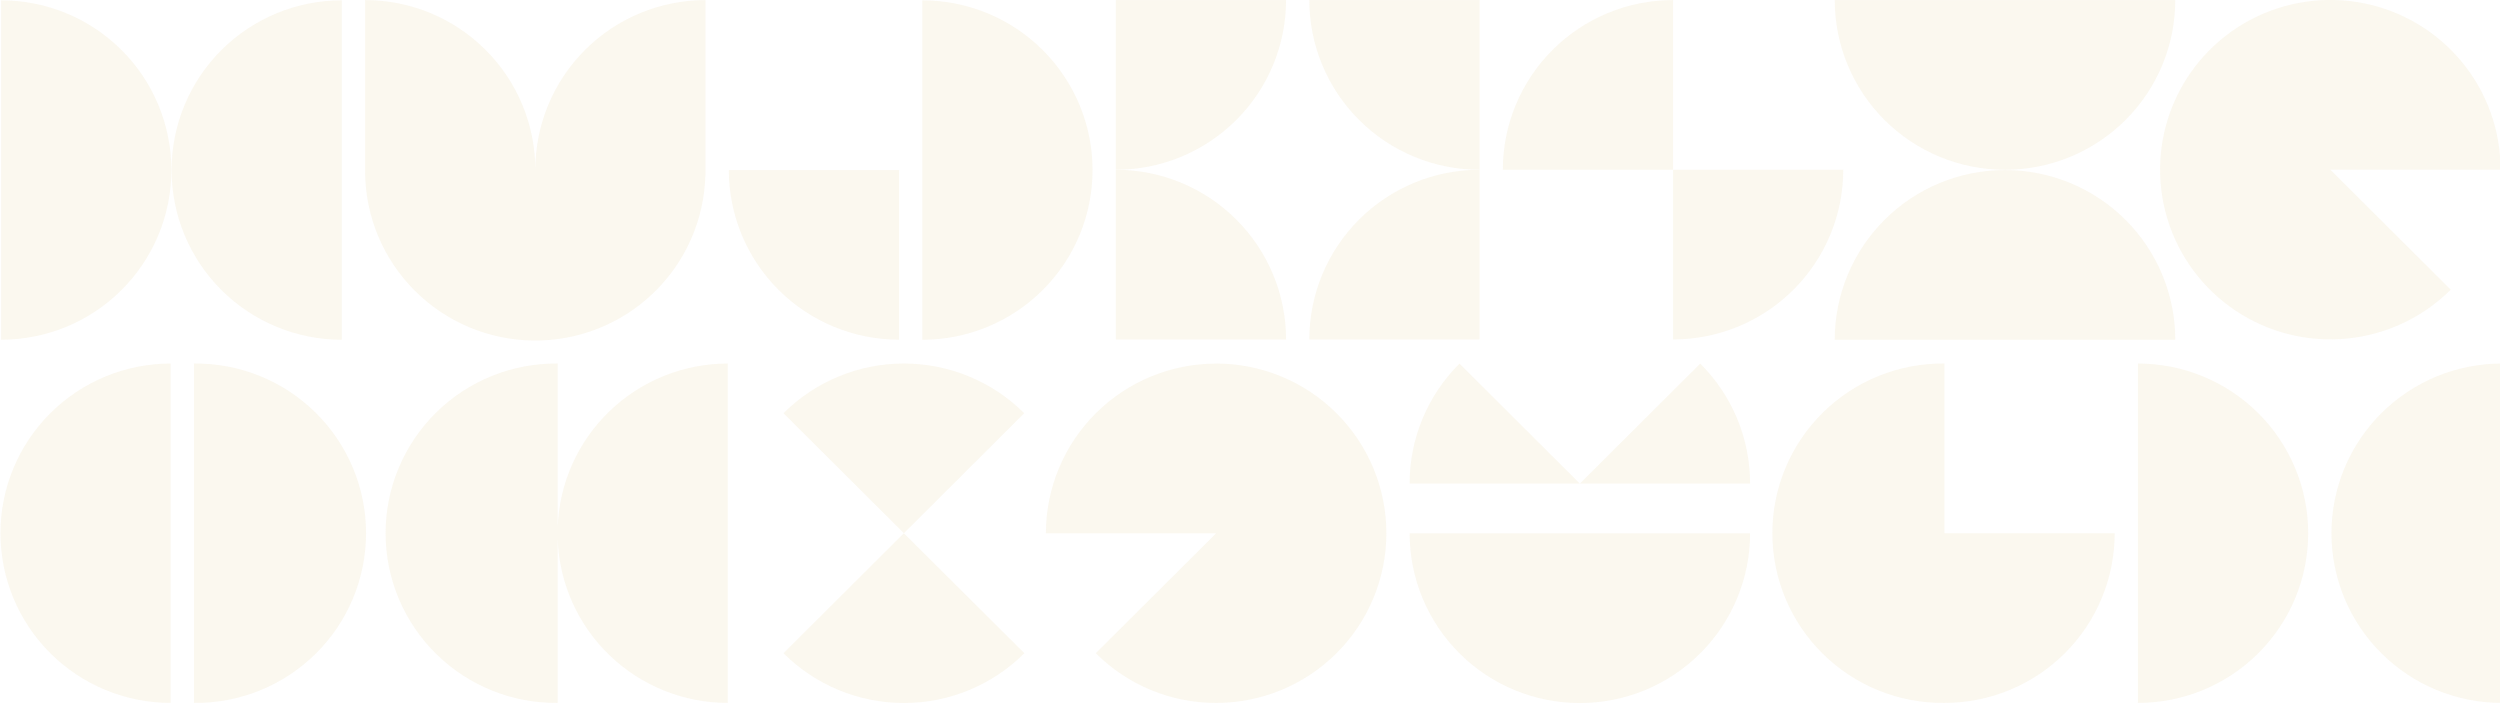 <?xml version="1.0" encoding="UTF-8"?> <svg xmlns="http://www.w3.org/2000/svg" width="1200" height="343" viewBox="0 0 1200 343" fill="none"> <g opacity="0.25" clip-path="url(#clip0_1503_26812)"> <path d="M840.039 256.011H676.621C676.621 277.614 685.23 298.332 700.553 313.608C715.877 328.884 736.66 337.466 758.33 337.466C780.001 337.466 800.784 328.884 816.107 313.608C831.431 298.332 840.039 277.614 840.039 256.011V256.011Z" fill="#EEE2BF"></path> <path d="M376.07 313.546L433.844 255.952L491.696 313.546C484.108 321.121 475.096 327.13 465.176 331.23C455.256 335.329 444.622 337.44 433.883 337.44C423.145 337.44 412.511 335.329 402.591 331.23C392.671 327.13 383.659 321.121 376.07 313.546V313.546Z" fill="#EEE2BF"></path> <path d="M840.041 232.131C840.054 221.433 837.946 210.837 833.839 200.953C829.731 191.069 823.705 182.092 816.106 174.537L758.332 232.131H840.041Z" fill="#EEE2BF"></path> <path d="M700.557 174.537C692.958 182.092 686.931 191.069 682.824 200.953C678.716 210.837 676.608 221.433 676.621 232.131H758.33L700.557 174.537Z" fill="#EEE2BF"></path> <path d="M1119.1 255.951C1119.1 277.553 1127.71 298.269 1143.04 313.542C1158.36 328.816 1179.14 337.397 1200.81 337.397V174.496C1179.14 174.496 1158.36 183.078 1143.03 198.354C1127.71 213.63 1119.1 234.348 1119.1 255.951V255.951Z" fill="#EEE2BF"></path> <path d="M1107.93 255.951C1107.93 234.348 1099.33 213.63 1084 198.354C1068.68 183.078 1047.9 174.496 1026.22 174.496V337.397C1047.89 337.397 1068.68 328.816 1084 313.542C1099.32 298.269 1107.93 277.553 1107.93 255.951V255.951Z" fill="#EEE2BF"></path> <path d="M583.746 174.526C573.014 174.526 562.386 176.634 552.471 180.729C542.555 184.824 533.546 190.827 525.959 198.394C518.371 205.961 512.353 214.944 508.248 224.83C504.144 234.716 502.033 245.311 502.037 256.01H583.717L525.973 313.545C533.55 321.122 542.555 327.131 552.47 331.226C562.385 335.321 573.014 337.422 583.746 337.407V337.407C605.417 337.407 626.2 328.825 641.523 313.549C656.847 298.273 665.455 277.555 665.455 255.951C665.455 234.348 656.847 213.63 641.523 198.354C626.2 183.078 605.417 174.496 583.746 174.496V174.526Z" fill="#EEE2BF"></path> <path d="M0.217 255.951C0.219 277.553 8.829 298.269 24.152 313.542C39.475 328.816 60.257 337.397 81.926 337.397V174.496C60.255 174.496 39.472 183.078 24.149 198.354C8.825 213.63 0.217 234.348 0.217 255.951V255.951Z" fill="#EEE2BF"></path> <path d="M933.34 337.398C922.535 337.516 911.814 335.497 901.797 331.457C891.779 327.417 882.666 321.436 874.983 313.861C867.3 306.286 861.201 297.267 857.038 287.326C852.876 277.385 850.732 266.72 850.732 255.947C850.732 245.175 852.876 234.51 857.038 224.569C861.201 214.628 867.3 205.609 874.983 198.034C882.666 190.459 891.779 184.478 901.797 180.438C911.814 176.398 922.535 174.379 933.34 174.497V255.952H1015.05C1015.05 266.649 1012.94 277.241 1008.83 287.124C1004.73 297.007 998.707 305.986 991.12 313.549C983.532 321.113 974.524 327.112 964.61 331.204C954.696 335.295 944.07 337.4 933.34 337.398V337.398Z" fill="#EEE2BF"></path> <path d="M267.692 253.056V174.497C256.887 174.379 246.165 176.398 236.148 180.438C226.131 184.478 217.017 190.459 209.335 198.034C201.652 205.609 195.553 214.628 191.39 224.569C187.227 234.51 185.084 245.175 185.084 255.947C185.084 266.72 187.227 277.385 191.39 287.326C195.553 297.267 201.652 306.286 209.335 313.861C217.017 321.436 226.131 327.417 236.148 331.457C246.165 335.497 256.887 337.516 267.692 337.398V258.849C268.442 279.932 277.37 299.903 292.597 314.555C307.823 329.206 328.159 337.396 349.322 337.398V174.497C328.158 174.499 307.82 182.69 292.593 197.344C277.367 211.997 268.439 231.971 267.692 253.056V253.056Z" fill="#EEE2BF"></path> <path d="M93.096 174.496V337.397C103.901 337.515 114.622 335.496 124.639 331.456C134.656 327.416 143.77 321.435 151.453 313.86C159.136 306.285 165.235 297.266 169.397 287.325C173.56 277.384 175.703 266.719 175.703 255.946C175.703 245.174 173.56 234.509 169.397 224.568C165.235 214.627 159.136 205.608 151.453 198.033C143.77 190.458 134.656 184.477 124.639 180.437C114.622 176.397 103.901 174.378 93.096 174.496V174.496Z" fill="#EEE2BF"></path> <path d="M376.07 198.346C383.658 190.782 392.665 184.782 402.579 180.688C412.493 176.594 423.118 174.487 433.849 174.487C444.579 174.487 455.205 176.594 465.118 180.688C475.032 184.782 484.04 190.782 491.627 198.346L433.883 255.95L376.07 198.346Z" fill="#EEE2BF"></path> <path d="M431.541 163.05C409.877 163.05 389.1 154.473 373.778 139.206C358.456 123.939 349.843 103.23 349.832 81.634H431.541V163.05Z" fill="#EEE2BF"></path> <path d="M884.766 81.484H803.066V162.94C813.796 162.94 824.421 160.833 834.334 156.739C844.246 152.645 853.253 146.645 860.84 139.081C868.427 131.517 874.444 122.538 878.55 112.655C882.655 102.773 884.767 92.181 884.766 81.484Z" fill="#EEE2BF"></path> <path d="M962.385 81.632C940.714 81.632 919.931 90.214 904.608 105.49C889.284 120.765 880.676 141.484 880.676 163.087H1044.13C1044.13 152.387 1042.02 141.792 1037.91 131.906C1033.8 122.021 1027.78 113.04 1020.19 105.476C1012.6 97.911 1003.58 91.912 993.666 87.821C983.748 83.73 973.119 81.627 962.385 81.632V81.632Z" fill="#EEE2BF"></path> <path d="M710.182 81.484V162.94H628.473C628.473 141.336 637.081 120.618 652.405 105.342C667.728 90.066 688.511 81.484 710.182 81.484V81.484Z" fill="#EEE2BF"></path> <path d="M535.6 81.484V162.94H617.309C617.309 141.336 608.7 120.618 593.377 105.342C578.053 90.066 557.27 81.484 535.6 81.484V81.484Z" fill="#EEE2BF"></path> <path d="M524.42 81.633C524.42 103.236 515.812 123.955 500.488 139.231C485.165 154.507 464.382 163.088 442.711 163.088V0.158C453.443 0.158 464.07 2.266 473.984 6.36C483.899 10.455 492.907 16.457 500.495 24.023C508.083 31.589 514.101 40.571 518.206 50.456C522.311 60.34 524.423 70.935 524.42 81.633V81.633Z" fill="#EEE2BF"></path> <path d="M82.361 81.633C82.361 103.236 90.97 123.955 106.293 139.231C121.617 154.507 142.4 163.088 164.07 163.088V0.158C153.339 0.158 142.712 2.266 132.797 6.36C122.882 10.455 113.874 16.457 106.286 24.023C98.699 31.589 92.68 40.571 88.575 50.456C84.47 60.34 82.359 70.935 82.361 81.633V81.633Z" fill="#EEE2BF"></path> <path d="M82.262 81.633C82.265 70.933 80.153 60.337 76.046 50.451C71.94 40.565 65.92 31.582 58.33 24.016C50.74 16.45 41.73 10.448 31.813 6.355C21.896 2.261 11.267 0.156 0.533 0.158V163.069C11.263 163.071 21.889 160.967 31.803 156.876C41.718 152.785 50.727 146.787 58.316 139.225C65.905 131.663 71.926 122.685 76.035 112.803C80.144 102.922 82.26 92.33 82.262 81.633V81.633Z" fill="#EEE2BF"></path> <path d="M962.385 81.493C973.119 81.499 983.748 79.395 993.666 75.304C1003.58 71.213 1012.6 65.214 1020.19 57.65C1027.78 50.085 1033.8 41.104 1037.91 31.219C1042.02 21.334 1044.13 10.738 1044.13 0.038H880.676C880.676 21.641 889.284 42.36 904.608 57.636C919.931 72.912 940.714 81.493 962.385 81.493V81.493Z" fill="#EEE2BF"></path> <path d="M803.069 0.038C792.339 0.037 781.714 2.142 771.801 6.235C761.887 10.327 752.88 16.326 745.292 23.889C737.704 31.452 731.686 40.431 727.579 50.313C723.473 60.196 721.359 70.787 721.359 81.484H803.069V0.038Z" fill="#EEE2BF"></path> <path d="M628.473 0.038H710.182V81.484C688.513 81.484 667.731 72.903 652.408 57.629C637.085 42.356 628.475 21.64 628.473 0.038V0.038Z" fill="#EEE2BF"></path> <path d="M617.309 0.038H535.6V81.484C557.269 81.484 578.05 72.903 593.373 57.629C608.696 42.356 617.306 21.64 617.309 0.038V0.038Z" fill="#EEE2BF"></path> <path d="M256.957 81.484C256.955 59.882 248.345 39.166 233.022 23.892C217.699 8.619 196.917 0.038 175.248 0.038V82.538C175.38 103.904 183.931 124.363 199.057 139.501C214.184 154.64 234.673 163.244 256.106 163.459C277.538 163.673 298.197 155.481 313.625 140.649C329.053 125.816 338.015 105.533 338.577 84.173H338.637V0.038C316.972 0.043 296.197 8.626 280.879 23.9C265.562 39.173 256.957 59.886 256.957 81.484V81.484Z" fill="#EEE2BF"></path> <path d="M1200.28 81.454C1200.28 62.606 1193.73 44.34 1181.73 29.77C1169.74 15.198 1153.05 5.224 1134.51 1.545C1115.97 -2.134 1096.72 0.71 1080.04 9.594C1063.37 18.477 1050.3 32.849 1043.06 50.262C1035.83 67.674 1034.87 87.05 1040.36 105.086C1045.84 123.123 1057.44 138.705 1073.16 149.177C1088.88 159.649 1107.75 164.363 1126.57 162.516C1145.38 160.669 1162.97 152.375 1176.34 139.048L1118.57 81.454H1200.28Z" fill="#EEE2BF"></path> </g> <defs> <clipPath id="clip0_1503_26812"> <rect width="1200" height="342.197" fill="white"></rect> </clipPath> </defs> </svg> 